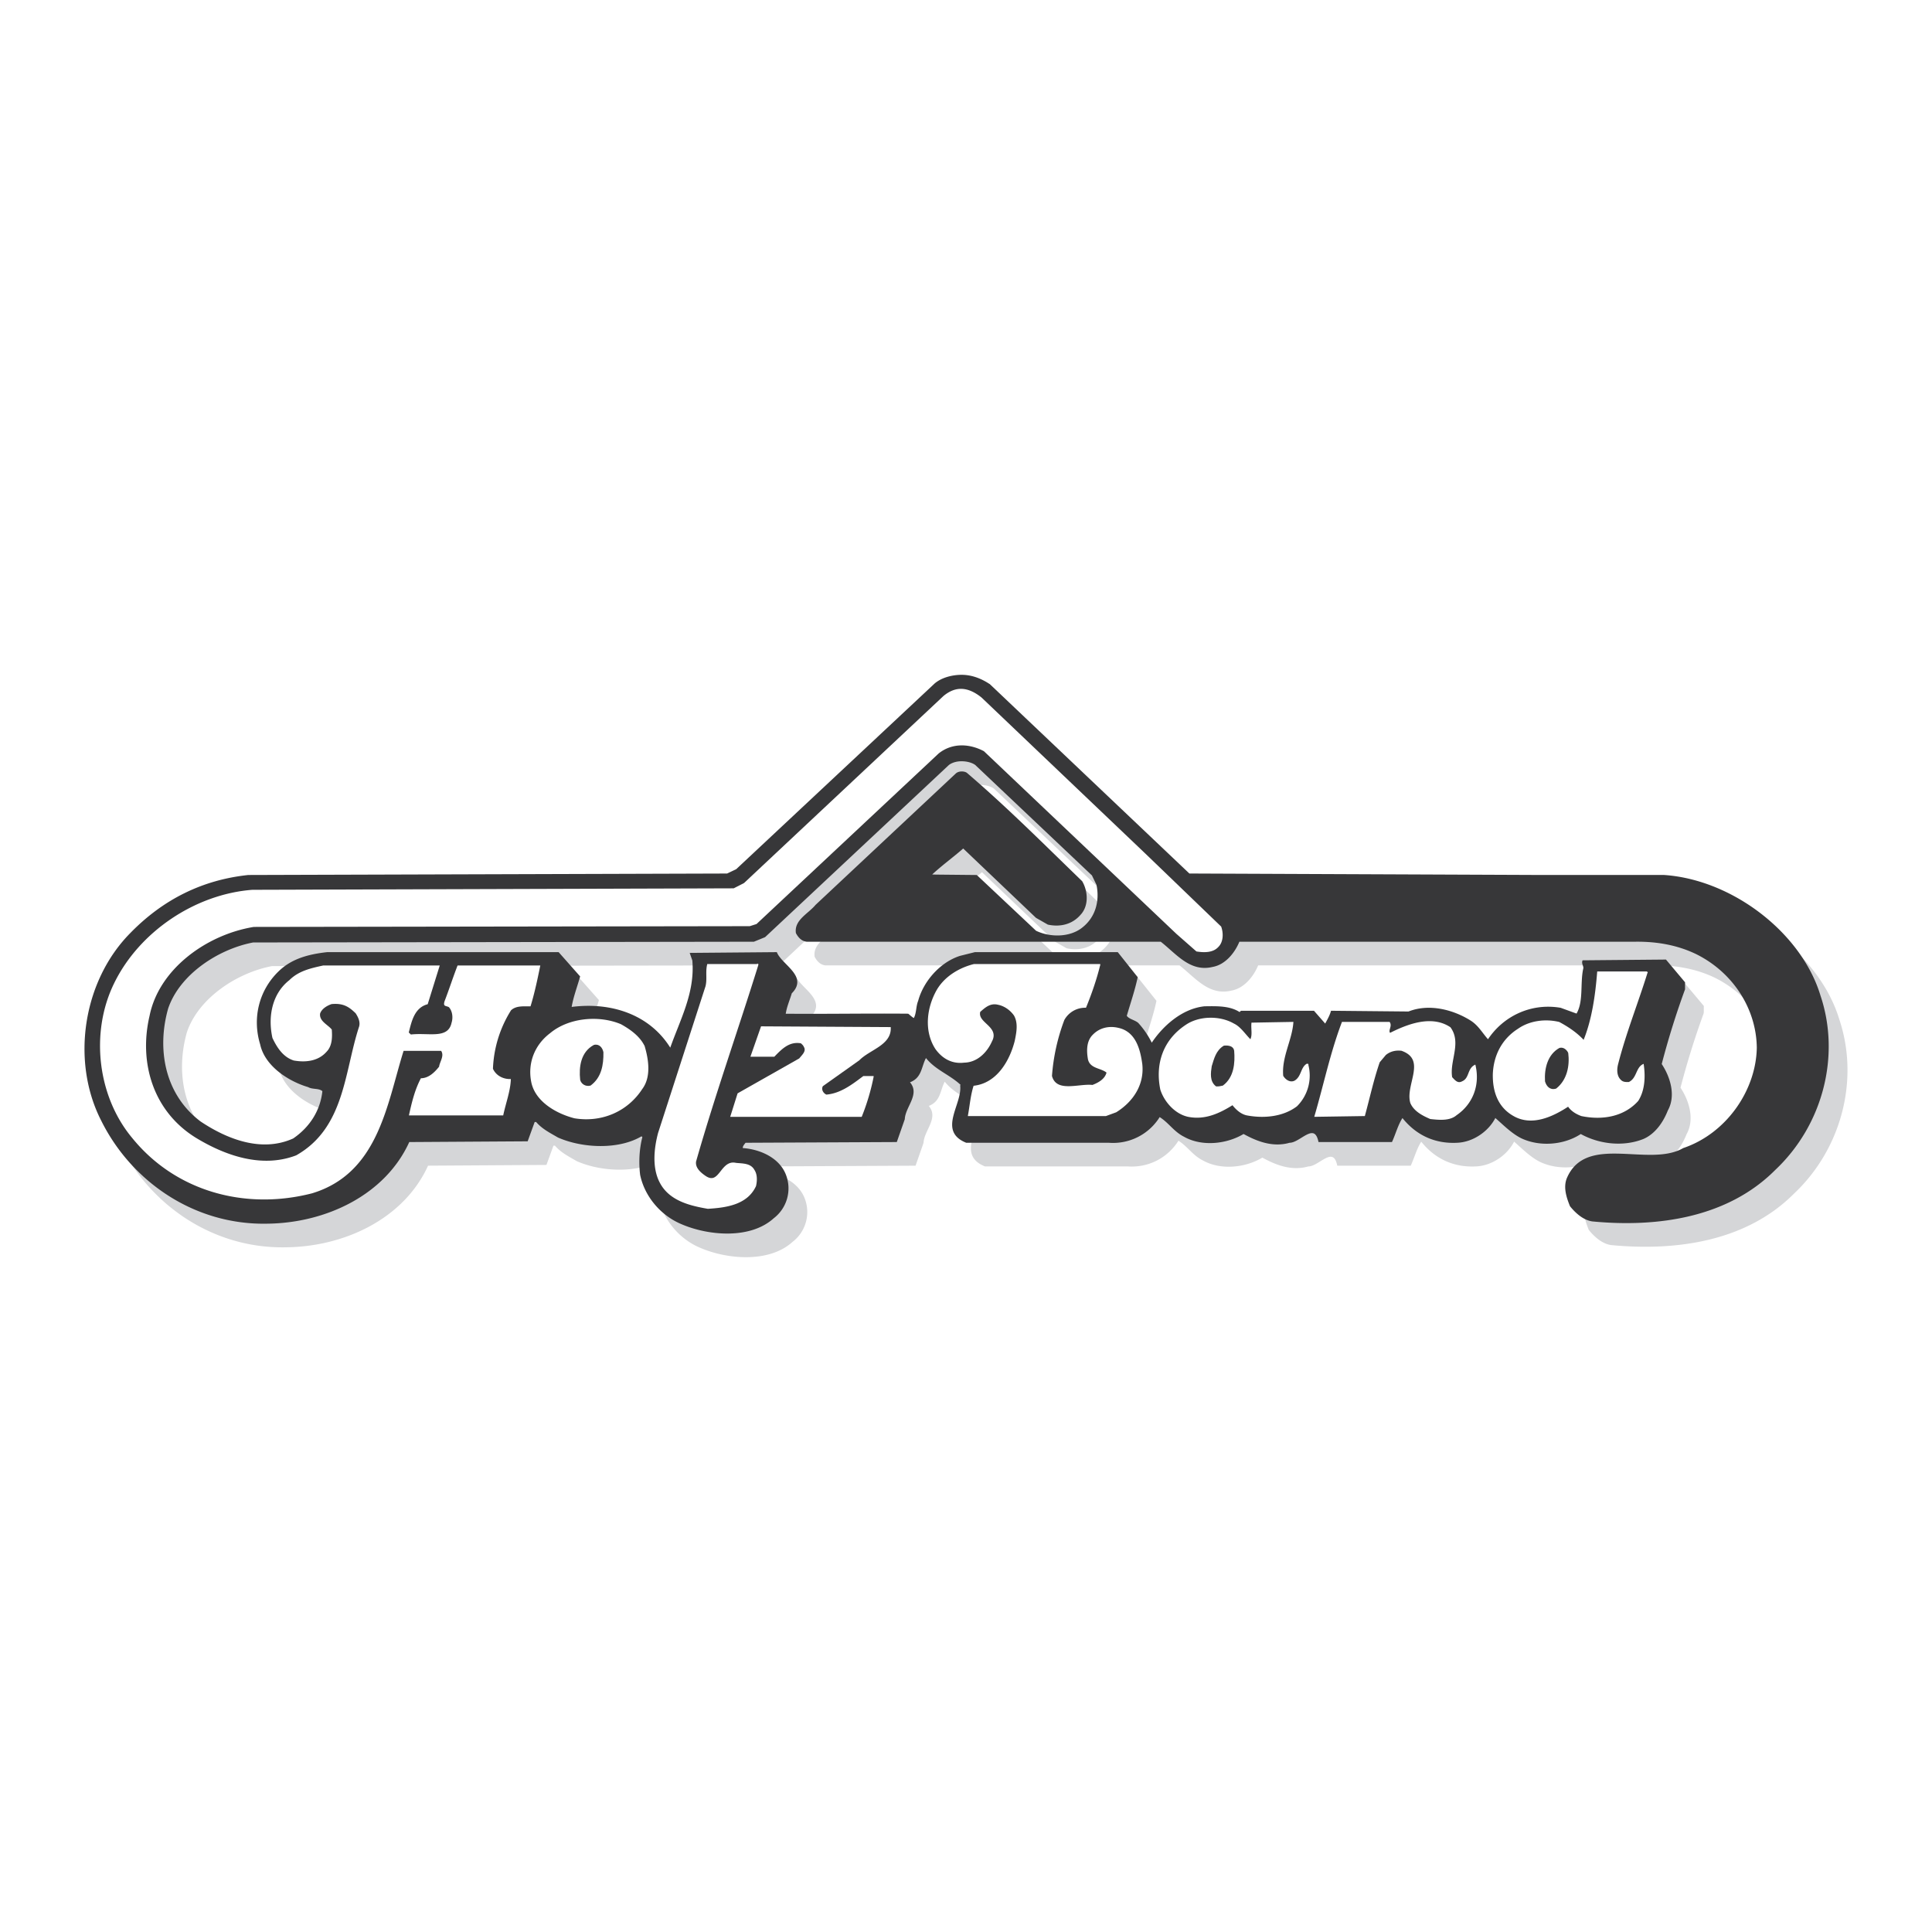 <svg xmlns="http://www.w3.org/2000/svg" width="2500" height="2500" viewBox="0 0 192.756 192.756"><g fill-rule="evenodd" clip-rule="evenodd"><path fill="#fff" d="M0 0h192.756v192.756H0V0z"/><path d="M100.592 70.683l19.914 18.9 35.195.147h12.197c6.779.463 13.654 5.737 15.539 11.993 2 5.959.252 12.842-4.506 17.32-4.682 4.701-11.598 5.738-18.182 5.107-.893-.129-1.65-.832-2.174-1.48-.33-.814-.68-1.83-.311-2.738 1.883-4.422 8.156-.98 11.574-2.961 4.312-1.461 7.305-5.773 7.381-10.066-.039-3.924-2.389-7.57-6.059-9.402-1.865-.906-3.943-1.295-6.217-1.258h-39.467c-.428 1.074-1.359 2.295-2.641 2.518-2.215.537-3.574-1.314-5.129-2.518h-35.35c-.485-.055-.796-.407-1.01-.813-.174-1.24 1.204-1.851 1.942-2.74L97.272 79.59c.254-.241.756-.237 1.01-.074 4.041 3.461 7.498 6.939 11.5 10.807.562.962.66 2.387-.156 3.257-.795.925-1.961 1.221-3.186.962l-1.164-.666-7.305-6.958c-1.045.922-2.259 1.79-3.271 2.753l.546.019 4.047.04 5.904 5.552c1.418.686 3.398.686 4.662-.296 1.416-1.092 1.805-2.776 1.475-4.367l-.465-.962-11.654-11.03c-.564-.425-1.926-.6-2.72 0L78.165 95.8l-1.088.444-49.957.074c-3.516.666-7.4 3.221-8.546 6.662-1.126 3.998-.389 8.568 3.263 11.326 2.603 1.738 6.098 3.164 9.323 1.701 1.729-1.184 2.757-2.887 2.953-4.811-.389-.371-1.03-.186-1.477-.443-2-.592-4.293-2.111-4.739-4.221-.796-2.609-.116-5.365 1.865-7.254 1.301-1.24 2.971-1.646 4.739-1.85h23.075l2.097 2.367c-.292 1.037-.68 2.037-.854 3.109 3.962-.537 7.866.703 9.944 4.146.991-2.869 2.544-5.607 2.253-8.885l-.233-.666 8.547-.072c.524 1.258 3.127 2.367 1.476 3.996-.214.723-.525 1.389-.622 2.146 4.302.037 7.985-.041 12.274-.002.136.092.468.428.623.447.311-.52.233-1.223.466-1.777.505-1.887 2.117-3.793 4.117-4.441l1.477-.369h14.219l1.941 2.441c-.252 1.24-.719 2.572-1.088 3.85.252.389.797.443 1.166.74a8.558 8.558 0 0 1 1.398 2.072c1.125-1.738 3.068-3.479 5.283-3.701 1.262-.018 2.523-.055 3.496.594l.154-.148h7.227l1.164 1.332c.234-.445.486-.852.623-1.332l7.691.072c2.039-.812 4.428-.184 6.137.889.797.5 1.186 1.277 1.787 1.926 1.555-2.387 4.332-3.684 7.227-3.184l1.631.592c.758-1.24.389-3.035.699-4.516.098-.314-.176-.498-.078-.814l8.234-.074 1.865 2.223v.664a81.828 81.828 0 0 0-2.33 7.479c.854 1.275 1.438 3.127.621 4.588-.426 1.092-1.203 2.295-2.408 2.814-2 .795-4.41.5-6.215-.52-1.652 1.111-4.08 1.314-5.904.445-.973-.482-1.826-1.369-2.643-2.074-.641 1.352-2.195 2.463-3.807 2.518-2.215.111-4.078-.777-5.438-2.518-.486.705-.721 1.629-1.09 2.443h-7.225c-.447-2.055-1.941.094-2.951.074-1.672.482-3.244-.148-4.584-.889-1.672 1.02-4.137 1.295-5.906.297-1.029-.52-1.494-1.389-2.484-2-1.051 1.703-2.914 2.74-5.051 2.592H98.285c-2.796-1.129-.33-3.738-.543-5.625l.078-.074c-1.127-1.092-2.603-1.537-3.574-2.814-.543.926-.408 2.092-1.708 2.518 1.125 1.184-.409 2.426-.467 3.701l-.776 2.221-15.073.074c-.155.203-.35.389-.311.666 1.787.111 3.748.98 4.351 2.738a3.682 3.682 0 0 1-1.243 4.146c-2.311 2.092-6.449 1.721-9.09.592-2.117-.869-3.69-2.795-4.117-4.885-.156-1.26-.078-2.609.232-3.775l-.155-.148c-2.292 1.389-5.924 1.203-8.312.148-.757-.445-1.593-.852-2.176-1.555h-.233l-.699 1.924-11.809.074c-2.369 5.273-8.274 8.088-14.14 8.143-7.245.148-13.48-4.201-16.471-10.215-3.029-5.885-1.864-13.861 2.875-18.654 3.283-3.369 7.187-5.292 11.732-5.774l47.78-.147.933-.444 19.802-18.533c.752-.637 1.85-.85 2.651-.848.953.004 1.889.338 2.77.927z" fill="#d5d6d8" stroke="#d5d6d8" stroke-width=".144" stroke-miterlimit="2.613"/><path d="M99.84 71.891l16.393 15.619 7.537 7.254c.252.667.252 1.61-.311 2.146-.564.592-1.477.574-2.254.443l-2.02-1.775-19.189-18.21c-1.322-.704-3.046-.884-4.429.222l-18.18 17.026-.699.222-49.49.075c-4.662.759-9.4 4.164-10.333 8.808-1.088 4.627.33 9.512 4.662 12.141 2.796 1.684 6.429 3.016 9.867 1.701 4.798-2.719 4.758-8.254 6.215-12.73.175-.463-.058-.945-.31-1.334-.583-.555-1.13-1.008-2.332-.887-.427.146-.932.443-1.088.887-.097.723.816 1.074 1.166 1.555.059.76.059 1.684-.543 2.295-.835.943-2.098 1.109-3.341.889-1.107-.352-1.729-1.352-2.175-2.295-.485-2.184-.02-4.496 1.709-5.848.951-.943 2.175-1.203 3.418-1.48h11.731l-1.244 3.998c-1.32.312-1.592 1.684-1.864 2.738l.156.148c1.775-.193 3.637.463 3.962-1.111.156-.48.098-1.092-.233-1.48-.233-.148-.659-.029-.466-.666.536-1.408.82-2.332 1.321-3.627h8.391c-.272 1.332-.583 2.85-1.01 4.219-.699.02-1.438-.092-1.942.371a11.718 11.718 0 0 0-1.787 5.773c.311.666 1.029 1.018 1.787.963-.019 1.258-.524 2.516-.776 3.773h-9.556c.292-1.332.602-2.664 1.243-3.848.757.018 1.34-.557 1.787-1.111.078-.5.505-1.035.233-1.48h-3.652c-1.651 5.293-2.505 12.195-9.168 14.213-6.701 1.721-13.673-.184-18.024-5.551-3.516-4.221-4.214-10.641-1.787-15.545 2.506-5.109 8.061-8.883 13.83-9.328l48.014-.148 1.01-.518 19.889-18.654c1.235-1.023 2.489-.965 3.882.147z" fill="#d5d6d8" stroke="#d5d6d8" stroke-width=".144" stroke-miterlimit="2.613"/><path d="M77.465 98.613c-2.04 6.551-4.332 13.01-6.215 19.615-.098.648.427 1.129.932 1.48 1.534 1.092 1.593-1.609 3.108-1.258.66.074 1.438.018 1.787.666.291.426.272 1.055.156 1.555-.835 1.814-2.895 2.109-4.74 2.221-1.826-.314-3.826-.814-4.739-2.59-.757-1.443-.563-3.35-.155-4.887l4.739-14.656c.174-.758-.02-1.387.155-2.146h4.972zM111.572 98.613c-.33 1.369-.836 2.85-1.398 4.219a2.437 2.437 0 0 0-2.176 1.258 20.073 20.073 0 0 0-1.244 5.627c.467 1.775 2.779.797 4.119.963.641-.242 1.32-.629 1.475-1.332-.582-.52-1.67-.408-1.863-1.334-.137-.814-.156-1.758.465-2.367.641-.668 1.555-.891 2.486-.668 1.711.371 2.137 2.146 2.332 3.555.213 1.998-.875 3.682-2.564 4.736l-1.01.371H98.52c.174-.963.252-1.961.543-2.887 2.332-.279 3.613-2.535 4.117-4.516.176-.852.369-1.795-.076-2.592-.389-.555-.99-.98-1.631-1.109-.818-.205-1.342.277-1.865.74-.33 1.184 1.941 1.535 1.166 2.961-.467 1.055-1.42 2.053-2.721 2.072-1.184.146-2.136-.408-2.796-1.332-1.146-1.777-.854-4.09.155-5.848.796-1.334 2.233-2.166 3.651-2.518h12.509v.001zM166.189 99.354c-.951 3.072-2.156 6.051-2.953 9.18-.135.535-.135 1.221.311 1.629.215.221.525.24.855.221.836-.389.738-1.443 1.398-1.777.176 1.223.098 2.555-.543 3.555-1.398 1.553-3.535 1.906-5.594 1.48-.506-.186-1.012-.482-1.322-.963-1.514 1-3.611 2.018-5.438.963-1.574-.889-2.059-2.48-2.02-4.146.076-1.775.854-3.404 2.486-4.441 1.105-.777 2.641-.998 4.039-.666.893.482 1.787 1.074 2.486 1.852.854-2.074 1.203-4.479 1.398-6.885h4.897v-.002zM126.645 106.164c.291-.482.096-1.129.154-1.703l4.041-.074c-.137 1.758-1.186 3.441-1.01 5.33.232.406.738.777 1.242.518.738-.443.602-1.35 1.242-1.701a4.24 4.24 0 0 1-1.088 4.145c-1.338 1.018-3.223 1.223-4.971.889-.564-.129-1.049-.574-1.398-1.037-1.301.814-2.738 1.518-4.43 1.184-1.301-.275-2.35-1.498-2.719-2.664-.523-2.572.293-4.904 2.486-6.365 1.301-.906 3.361-.945 4.738-.148.683.312 1.148 1.089 1.713 1.626zM66.122 106.756c.389 1.314.661 3.035-.233 4.219-1.418 2.184-3.942 3.332-6.682 2.887-1.806-.463-3.923-1.664-4.273-3.627-.35-1.869.389-3.627 1.865-4.736 1.806-1.518 4.796-1.814 6.992-.889.932.517 1.864 1.183 2.331 2.146zM146.533 104.904c1.107 1.518-.137 3.314.154 4.961.312.332.604.703 1.088.443.777-.332.545-1.258 1.244-1.629.428 1.852-.195 3.738-1.865 4.887-.66.572-1.709.463-2.562.369-.738-.314-1.613-.758-1.943-1.555-.525-1.775 1.689-4.33-.932-5.256-.643-.072-1.186.074-1.633.445l-.621.74c-.602 1.74-.99 3.553-1.477 5.33l-4.895.072c.914-3.107 1.574-6.309 2.721-9.326h4.66c.252.369-.252.814.078 1.111 1.71-.869 4.138-1.83 5.983-.592z" fill="#d5d6d8" stroke="#d5d6d8" stroke-width=".144" stroke-miterlimit="2.613"/><path d="M90.672 104.904c.058 1.686-2.078 2.129-3.107 3.184l-3.651 2.592c-.213.369.02.795.388.961 1.457-.111 2.642-1.035 3.729-1.85h.933a22.408 22.408 0 0 1-1.166 3.922H74.823l.699-2.221 6.138-3.479c.292-.369.777-.758.466-1.258-.058-.148-.194-.26-.311-.371-1.204-.221-1.961.557-2.719 1.334h-2.253l1.01-2.887 12.819.073zM62.004 107.348c.02 1.258-.194 2.48-1.243 3.258-.447.111-.835-.148-.932-.52-.136-1.275.058-2.719 1.32-3.404.505-.129.777.297.855.666zM124.934 107.199c.098 1.223-.018 2.609-1.088 3.406-.193.037-.387.092-.621.074-.602-.463-.484-1.277-.387-1.926.232-.74.408-1.535 1.164-1.998.389-.036.875.018.932.444zM158.266 107.422c.154 1.277-.117 2.646-1.166 3.479-.584.186-.895-.258-1.01-.666-.078-1.295.271-2.627 1.398-3.256.369-.094.641.185.778.443z" fill="#d5d6d8" stroke="#d5d6d8" stroke-width=".144" stroke-miterlimit="2.613"/><path d="M98.719 68.322l19.916 18.9 35.193.147h12.199c6.777.463 13.654 5.737 15.537 11.992 2 5.959.252 12.844-4.506 17.322-4.682 4.699-11.596 5.736-18.18 5.107-.893-.129-1.65-.832-2.176-1.48-.33-.814-.68-1.832-.311-2.738 1.885-4.424 8.156-.982 11.576-2.963 4.312-1.461 7.303-5.773 7.381-10.066-.039-3.924-2.389-7.568-6.061-9.4-1.865-.908-3.941-1.296-6.215-1.259h-39.469c-.426 1.073-1.359 2.294-2.641 2.517-2.215.537-3.574-1.313-5.129-2.517H80.487c-.485-.055-.796-.407-1.01-.814-.175-1.24 1.204-1.851 1.942-2.739l13.984-13.102c.252-.241.756-.237 1.01-.074 4.041 3.461 7.498 6.939 11.498 10.807.562.963.66 2.388-.156 3.258-.795.925-1.961 1.221-3.184.962l-1.166-.666-7.303-6.958c-1.046.922-2.26 1.79-3.271 2.754l.546.019 4.046.04 5.904 5.552c1.418.685 3.4.685 4.662-.296 1.418-1.092 1.807-2.776 1.477-4.367l-.466-.964-11.654-11.029c-.562-.426-1.924-.601-2.719 0L76.292 93.44l-1.088.444-49.955.074c-3.517.667-7.401 3.22-8.547 6.661-1.127 3.998-.389 8.568 3.263 11.326 2.603 1.74 6.099 3.164 9.323 1.703 1.729-1.184 2.758-2.887 2.952-4.812-.388-.369-1.029-.184-1.476-.443-2-.592-4.292-2.109-4.739-4.219-.797-2.609-.117-5.367 1.865-7.254 1.301-1.241 2.971-1.648 4.739-1.852h23.074l2.098 2.369c-.292 1.035-.68 2.035-.854 3.109 3.962-.537 7.866.703 9.944 4.145.991-2.867 2.544-5.607 2.253-8.883l-.233-.666 8.546-.074c.524 1.258 3.127 2.369 1.476 3.996-.213.723-.524 1.389-.621 2.148 4.301.035 7.984-.041 12.273-.004.136.094.468.428.623.447.311-.518.233-1.221.466-1.777.505-1.887 2.117-3.793 4.118-4.44l1.477-.37h14.217l1.943 2.443c-.254 1.238-.719 2.572-1.088 3.85.252.387.795.443 1.164.738a8.568 8.568 0 0 1 1.398 2.074c1.127-1.74 3.068-3.48 5.283-3.703 1.264-.018 2.525-.055 3.496.594l.156-.148h7.225l1.166 1.332c.232-.443.484-.85.621-1.332l7.691.074c2.039-.814 4.428-.186 6.139.889.795.5 1.184 1.275 1.787 1.924 1.553-2.387 4.33-3.682 7.225-3.184l1.631.594c.758-1.24.389-3.035.699-4.516.098-.314-.174-.5-.078-.815l8.236-.074 1.865 2.221v.666a81.18 81.18 0 0 0-2.332 7.477c.855 1.277 1.438 3.127.621 4.59-.426 1.092-1.203 2.295-2.408 2.812-2 .795-4.408.5-6.215-.518-1.65 1.109-4.078 1.312-5.904.443-.971-.48-1.826-1.369-2.641-2.072-.643 1.35-2.195 2.461-3.809 2.516-2.215.111-4.078-.775-5.438-2.516-.486.703-.719 1.629-1.088 2.443h-7.225c-.447-2.055-1.943.092-2.953.072-1.67.482-3.244-.146-4.584-.887-1.67 1.018-4.137 1.295-5.904.295-1.029-.518-1.496-1.387-2.486-1.998a5.411 5.411 0 0 1-5.051 2.59H96.414c-2.797-1.129-.331-3.736-.544-5.625l.078-.074c-1.126-1.092-2.603-1.535-3.574-2.812-.544.926-.409 2.092-1.709 2.518 1.127 1.184-.408 2.424-.466 3.701l-.777 2.221-15.073.072c-.156.205-.35.389-.311.666 1.787.113 3.749.982 4.351 2.74a3.682 3.682 0 0 1-1.244 4.145c-2.311 2.092-6.448 1.721-9.089.592-2.117-.869-3.69-2.793-4.118-4.885-.156-1.258-.078-2.609.232-3.775l-.155-.148c-2.292 1.389-5.924 1.203-8.313.148-.757-.443-1.592-.852-2.175-1.555h-.233l-.699 1.926-11.809.074c-2.37 5.273-8.275 8.086-14.141 8.143-7.245.146-13.479-4.201-16.47-10.217-3.03-5.885-1.865-13.861 2.874-18.653 3.283-3.368 7.187-5.293 11.731-5.774l47.781-.147.932-.444 19.803-18.533c.752-.637 1.85-.85 2.651-.848.955.001 1.891.335 2.772.924z" fill="#373739" stroke="#373739" stroke-width=".144" stroke-miterlimit="2.613"/><path d="M97.969 69.531l16.393 15.618 7.535 7.255c.252.666.252 1.609-.311 2.146-.562.593-1.477.574-2.252.444l-2.021-1.776-19.189-18.21c-1.32-.704-3.046-.883-4.429.222l-18.18 17.025-.699.222-49.49.075c-4.662.759-9.401 4.163-10.333 8.81-1.088 4.625.33 9.512 4.661 12.139 2.797 1.684 6.429 3.016 9.867 1.703 4.797-2.721 4.759-8.254 6.215-12.732.174-.463-.058-.943-.311-1.332-.583-.555-1.128-1.008-2.331-.889-.427.148-.933.443-1.087.889-.098.721.815 1.072 1.165 1.555.058.758.058 1.684-.543 2.293-.835.945-2.098 1.111-3.341.889-1.106-.352-1.729-1.35-2.175-2.295-.486-2.182-.02-4.496 1.709-5.846.952-.945 2.175-1.205 3.418-1.481h11.731l-1.243 3.997c-1.321.314-1.593 1.684-1.865 2.738l.155.148c1.775-.191 3.637.463 3.963-1.109.155-.482.097-1.092-.233-1.48-.233-.148-.659-.031-.466-.668.536-1.406.819-2.332 1.321-3.626h8.391c-.271 1.331-.582 2.849-1.01 4.218-.699.02-1.438-.092-1.942.371a11.708 11.708 0 0 0-1.787 5.773c.31.668 1.029 1.02 1.787.963-.02 1.258-.524 2.518-.777 3.775h-9.556c.291-1.332.602-2.666 1.243-3.85.757.02 1.34-.555 1.787-1.109.078-.5.505-1.037.232-1.482H40.32c-1.65 5.295-2.505 12.197-9.167 14.213-6.701 1.723-13.674-.184-18.024-5.551-3.517-4.219-4.216-10.641-1.788-15.545 2.505-5.107 8.061-8.883 13.829-9.327l48.014-.148 1.009-.518 19.89-18.654c1.237-1.023 2.492-.966 3.886.147z" fill="#fff" stroke="#373739" stroke-width=".144" stroke-miterlimit="2.613"/><path d="M75.592 96.253c-2.039 6.55-4.332 13.009-6.215 19.616-.097.646.427 1.129.933 1.48 1.534 1.092 1.592-1.609 3.107-1.258.661.072 1.437.018 1.787.666.292.424.272 1.055.155 1.555-.835 1.812-2.894 2.109-4.738 2.219-1.826-.314-3.827-.812-4.74-2.59-.757-1.443-.563-3.35-.156-4.885l4.739-14.658c.175-.758-.019-1.387.156-2.146h4.972v.001zM109.699 96.253c-.33 1.37-.836 2.849-1.398 4.218a2.437 2.437 0 0 0-2.176 1.26 19.986 19.986 0 0 0-1.242 5.625c.465 1.777 2.777.797 4.117.963.641-.24 1.32-.629 1.477-1.332-.584-.518-1.67-.406-1.865-1.332-.137-.814-.154-1.758.467-2.369.641-.666 1.553-.889 2.486-.666 1.709.369 2.137 2.146 2.33 3.553.215 1.998-.873 3.682-2.564 4.736l-1.01.371H96.647c.175-.963.253-1.961.544-2.887 2.33-.277 3.611-2.535 4.117-4.516.174-.852.369-1.795-.078-2.592-.389-.555-.99-.98-1.631-1.109-.816-.203-1.34.277-1.865.74-.33 1.184 1.943 1.535 1.166 2.961-.467 1.055-1.418 2.055-2.72 2.072-1.185.148-2.136-.406-2.797-1.332-1.146-1.775-.855-4.09.156-5.848.796-1.332 2.233-2.166 3.652-2.517h12.508v.001zM164.316 96.992c-.951 3.072-2.156 6.053-2.951 9.18-.137.537-.137 1.221.311 1.629.213.221.523.24.854.221.836-.387.738-1.441 1.398-1.775.176 1.221.098 2.555-.543 3.553-1.398 1.555-3.535 1.906-5.594 1.48-.504-.186-1.01-.48-1.32-.963-1.516 1-3.613 2.018-5.439.963-1.572-.889-2.059-2.479-2.02-4.145.078-1.777.855-3.406 2.486-4.441 1.107-.777 2.641-1 4.039-.666.895.48 1.787 1.072 2.486 1.85.855-2.072 1.205-4.479 1.398-6.885h4.895v-.001zM124.771 103.803c.291-.48.098-1.129.156-1.703l4.039-.072c-.135 1.758-1.184 3.441-1.01 5.328.232.408.738.777 1.244.52.736-.445.602-1.352 1.242-1.703a4.24 4.24 0 0 1-1.088 4.145c-1.34 1.02-3.225 1.223-4.973.889-.562-.129-1.049-.572-1.398-1.035-1.301.814-2.738 1.518-4.428 1.184-1.301-.277-2.352-1.5-2.721-2.666-.523-2.57.293-4.902 2.486-6.365 1.303-.906 3.361-.943 4.74-.148.682.313 1.149 1.089 1.711 1.626zM64.249 104.395c.388 1.314.661 3.035-.233 4.221-1.418 2.184-3.943 3.33-6.681 2.887-1.807-.463-3.923-1.666-4.273-3.627-.35-1.869.389-3.627 1.865-4.738 1.807-1.518 4.797-1.812 6.992-.889.932.519 1.864 1.185 2.33 2.146zM144.662 102.545c1.105 1.518-.137 3.312.154 4.959.311.334.602.703 1.088.445.777-.334.543-1.26 1.242-1.629.428 1.85-.193 3.738-1.863 4.885-.662.574-1.711.463-2.564.371-.738-.316-1.611-.76-1.943-1.555-.523-1.777 1.689-4.33-.932-5.256-.641-.074-1.186.074-1.631.443l-.623.74c-.602 1.74-.99 3.553-1.475 5.33l-4.895.074c.912-3.109 1.572-6.311 2.719-9.326h4.662c.252.369-.254.814.076 1.109 1.712-.867 4.139-1.83 5.985-.59z" fill="#fff" stroke="#fff" stroke-width=".144" stroke-miterlimit="2.613"/><path d="M88.8 102.545c.058 1.684-2.079 2.127-3.108 3.182l-3.651 2.592c-.214.369.019.797.388.963 1.457-.111 2.641-1.037 3.729-1.852h.932a22.376 22.376 0 0 1-1.165 3.924H72.951l.699-2.221 6.139-3.479c.29-.371.776-.76.465-1.26-.058-.146-.194-.258-.311-.369-1.204-.223-1.962.555-2.719 1.332H74.97l1.011-2.887 12.819.075z" fill="#fff" stroke="#fff" stroke-width=".144" stroke-miterlimit="2.613"/><path d="M60.131 104.986c.02 1.26-.194 2.48-1.243 3.258-.447.111-.835-.148-.933-.518-.136-1.277.058-2.721 1.321-3.406.506-.129.778.297.855.666zM123.062 104.84c.098 1.221-.02 2.609-1.088 3.404-.195.037-.389.094-.621.074-.602-.463-.486-1.277-.389-1.924.232-.74.408-1.537 1.164-2 .39-.037.876.02.934.446zM156.393 105.062c.156 1.275-.117 2.646-1.166 3.479-.582.184-.893-.26-1.01-.666-.078-1.295.271-2.629 1.398-3.258.369-.092.641.186.778.445z" fill="#373739" stroke="#373739" stroke-width=".144" stroke-miterlimit="2.613"/></g></svg>